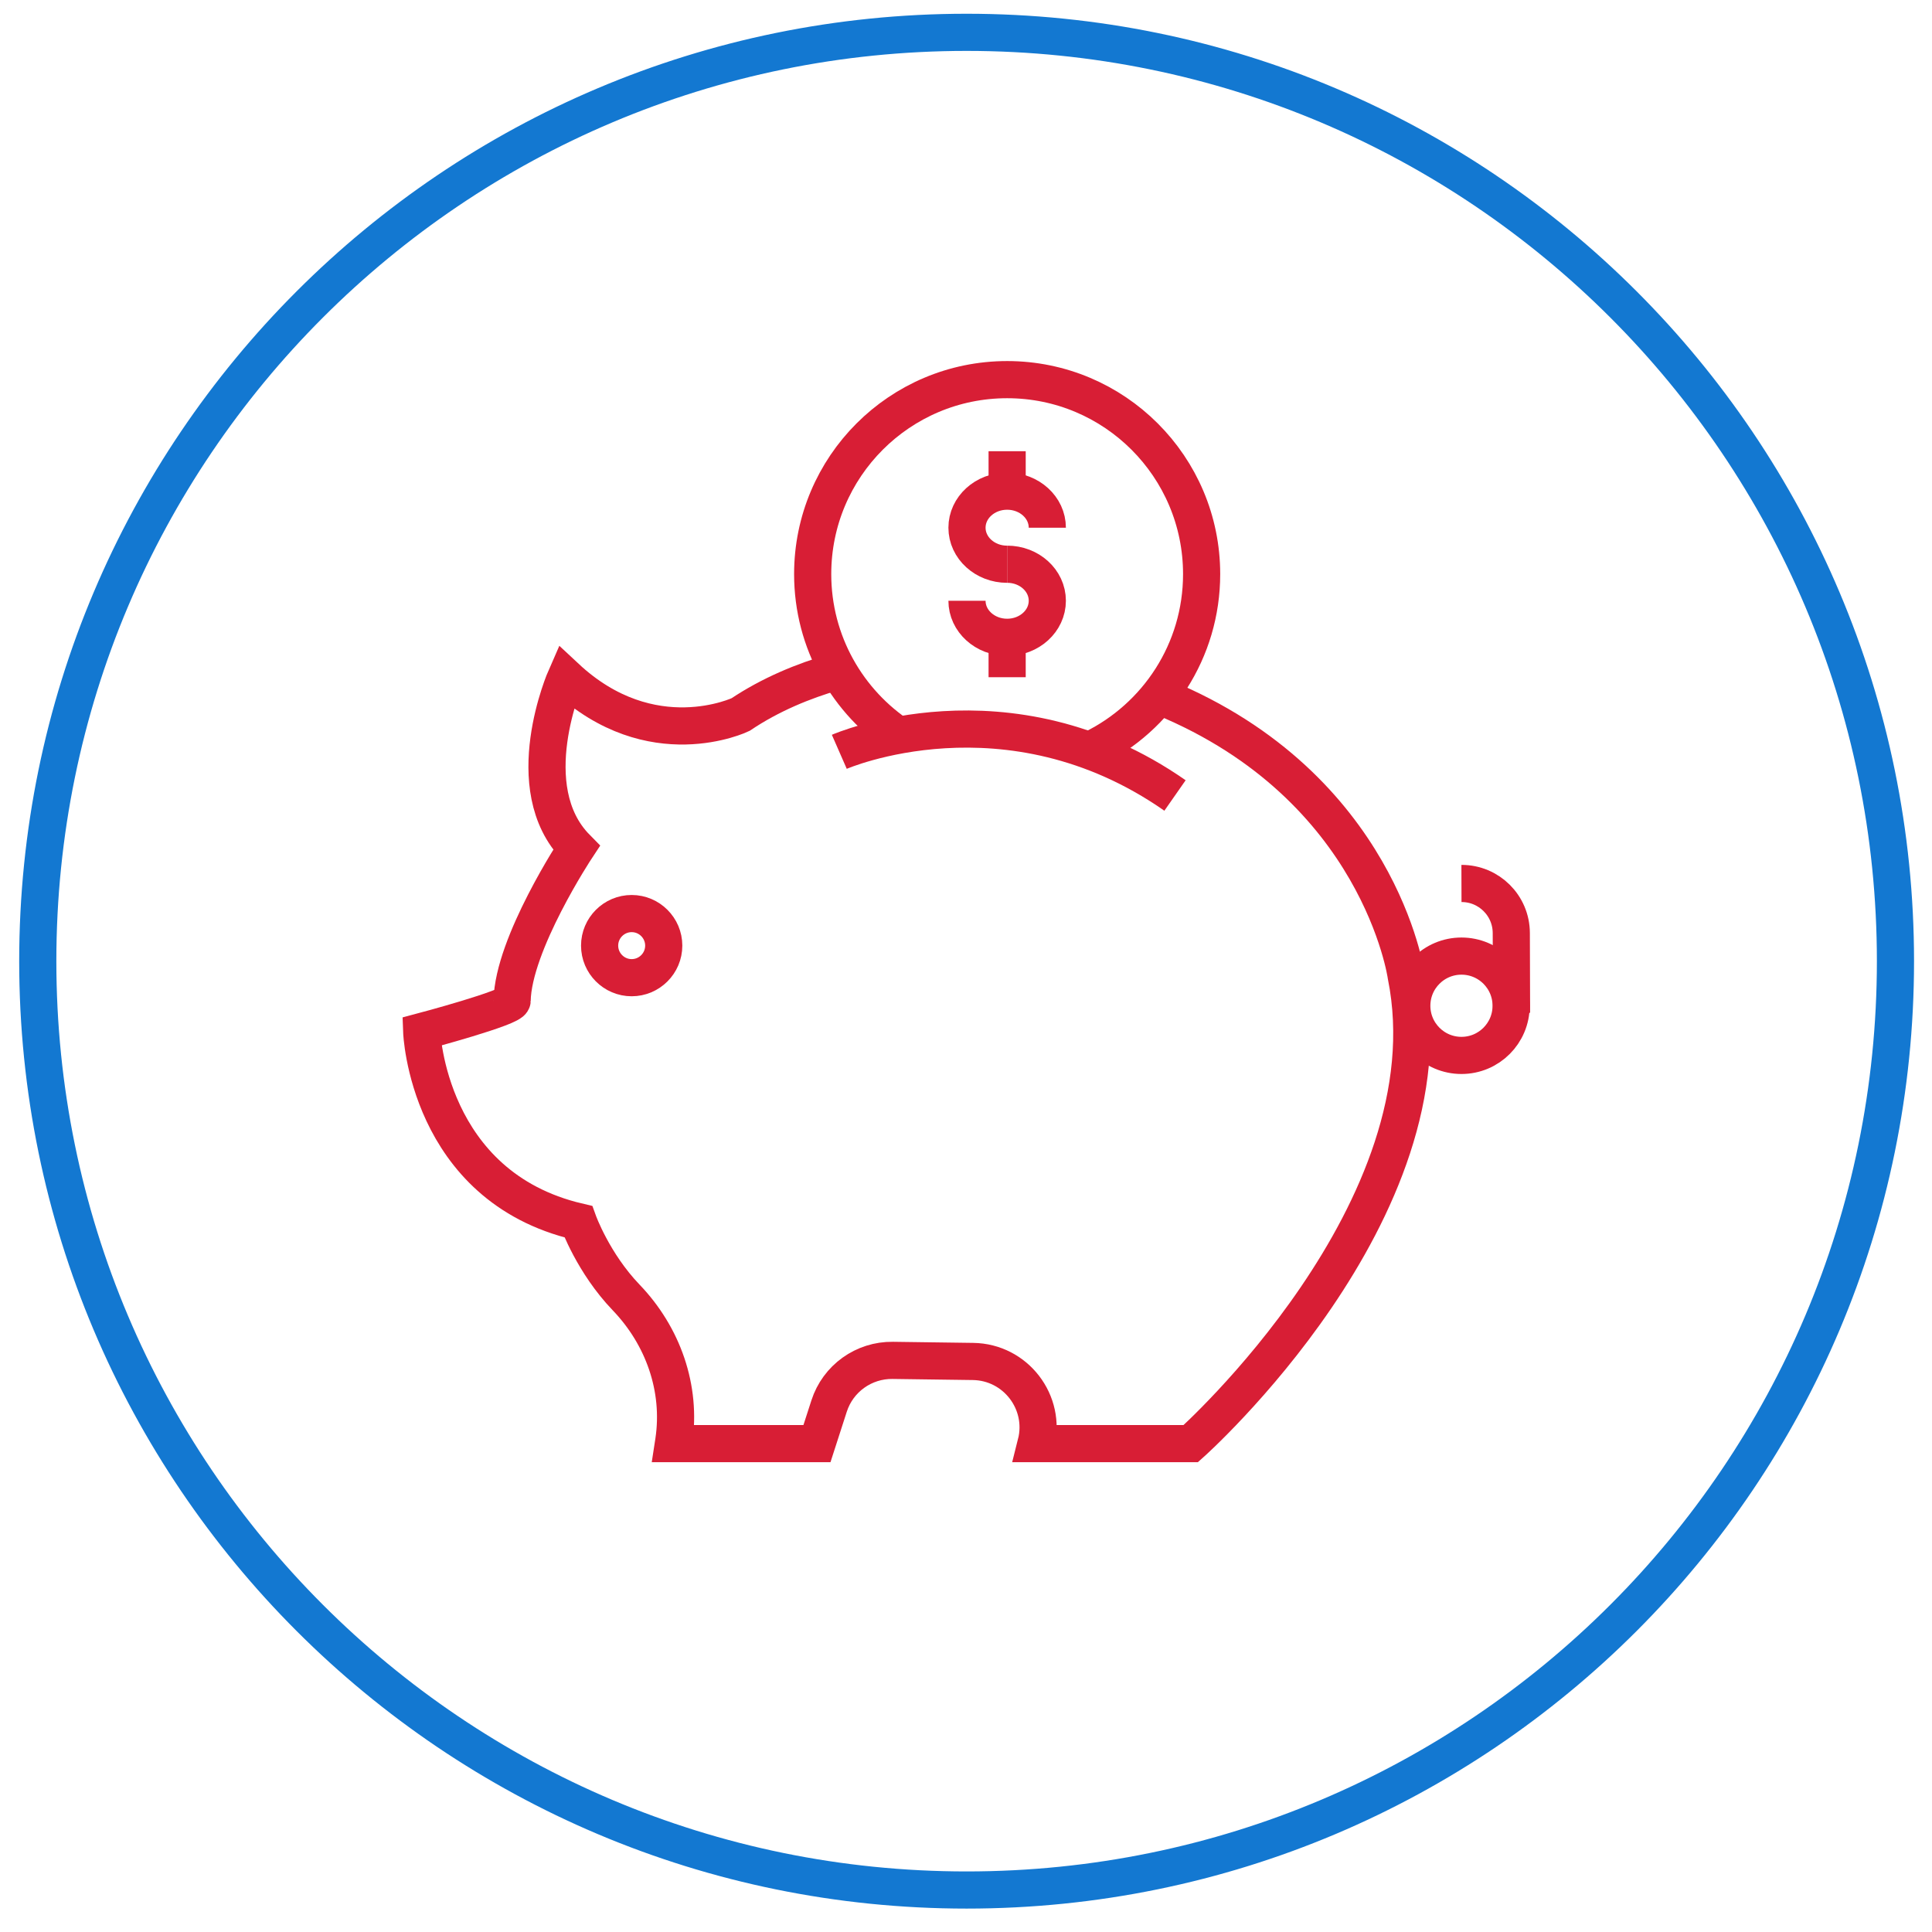 <svg width="78" height="78" viewBox="0 0 78 78" fill="none" xmlns="http://www.w3.org/2000/svg">
<path d="M39.025 76.305C59.736 76.305 76.525 59.515 76.525 38.805C76.525 18.094 59.736 1.305 39.025 1.305C18.314 1.305 1.525 18.094 1.525 38.805C1.525 59.515 18.314 76.305 39.025 76.305Z" stroke="#1378D1" stroke-width="1.5"/>
<path fill-rule="evenodd" clip-rule="evenodd" d="M25.502 39.472C24.789 39.472 24.208 38.891 24.208 38.177C24.208 37.464 24.789 36.883 25.502 36.883C26.216 36.883 26.797 37.464 26.797 38.177C26.797 38.891 26.216 39.472 25.502 39.472Z" stroke="#D81E35" stroke-width="1.5"/>
<path d="M40.661 19.829V18.217" stroke="#D81E35" stroke-width="1.5"/>
<path d="M40.661 27.341V25.73" stroke="#D81E35" stroke-width="1.5"/>
<path d="M40.661 22.779C41.557 22.779 42.283 23.439 42.283 24.254C42.283 25.069 41.557 25.73 40.661 25.73C39.766 25.73 39.04 25.069 39.04 24.254" stroke="#D81E35" stroke-width="1.5"/>
<path d="M40.661 22.78C39.766 22.78 39.04 22.119 39.04 21.305C39.04 20.49 39.766 19.829 40.661 19.829C41.557 19.829 42.283 20.49 42.283 21.305" stroke="#D81E35" stroke-width="1.5"/>
<path d="M33.701 27.127C32.44 27.492 31.111 28.036 29.898 28.849C29.898 28.849 26.305 30.574 22.842 27.342C22.842 27.342 20.877 31.799 23.273 34.231C23.273 34.231 20.713 38.108 20.676 40.404C20.672 40.678 17.025 41.646 17.025 41.646C17.025 41.646 17.251 47.894 23.349 49.324C23.349 49.324 23.95 50.997 25.277 52.38C26.768 53.932 27.52 56.049 27.203 58.178L27.187 58.282H32.983L33.472 56.768C33.83 55.654 34.874 54.906 36.043 54.922L39.282 54.966C41.003 54.989 42.25 56.614 41.828 58.282H48.076C48.076 58.282 58.67 48.855 56.77 39.388C56.77 39.388 55.699 31.766 46.954 28.157" stroke="#D81E35" stroke-width="1.5"/>
<path d="M33.885 30.353C33.885 30.353 40.662 27.385 47.438 32.116" stroke="#D81E35" stroke-width="1.5"/>
<path d="M36.37 29.754C34.227 28.352 32.81 25.93 32.81 23.178C32.81 18.842 36.325 15.327 40.661 15.327C44.998 15.327 48.513 18.842 48.513 23.178C48.513 26.276 46.718 28.955 44.112 30.232" stroke="#D81E35" stroke-width="1.5"/>
<path fill-rule="evenodd" clip-rule="evenodd" d="M59.003 38.6C57.896 38.6 56.998 39.497 56.998 40.605C56.998 41.713 57.896 42.61 59.003 42.61C60.111 42.61 61.008 41.713 61.008 40.605C61.008 39.497 60.111 38.6 59.003 38.6Z" stroke="#D81E35" stroke-width="1.5"/>
<path d="M59.003 35.668C60.111 35.665 61.011 36.559 61.015 37.667L61.025 40.89" stroke="#D81E35" stroke-width="1.5"/>
</svg>
